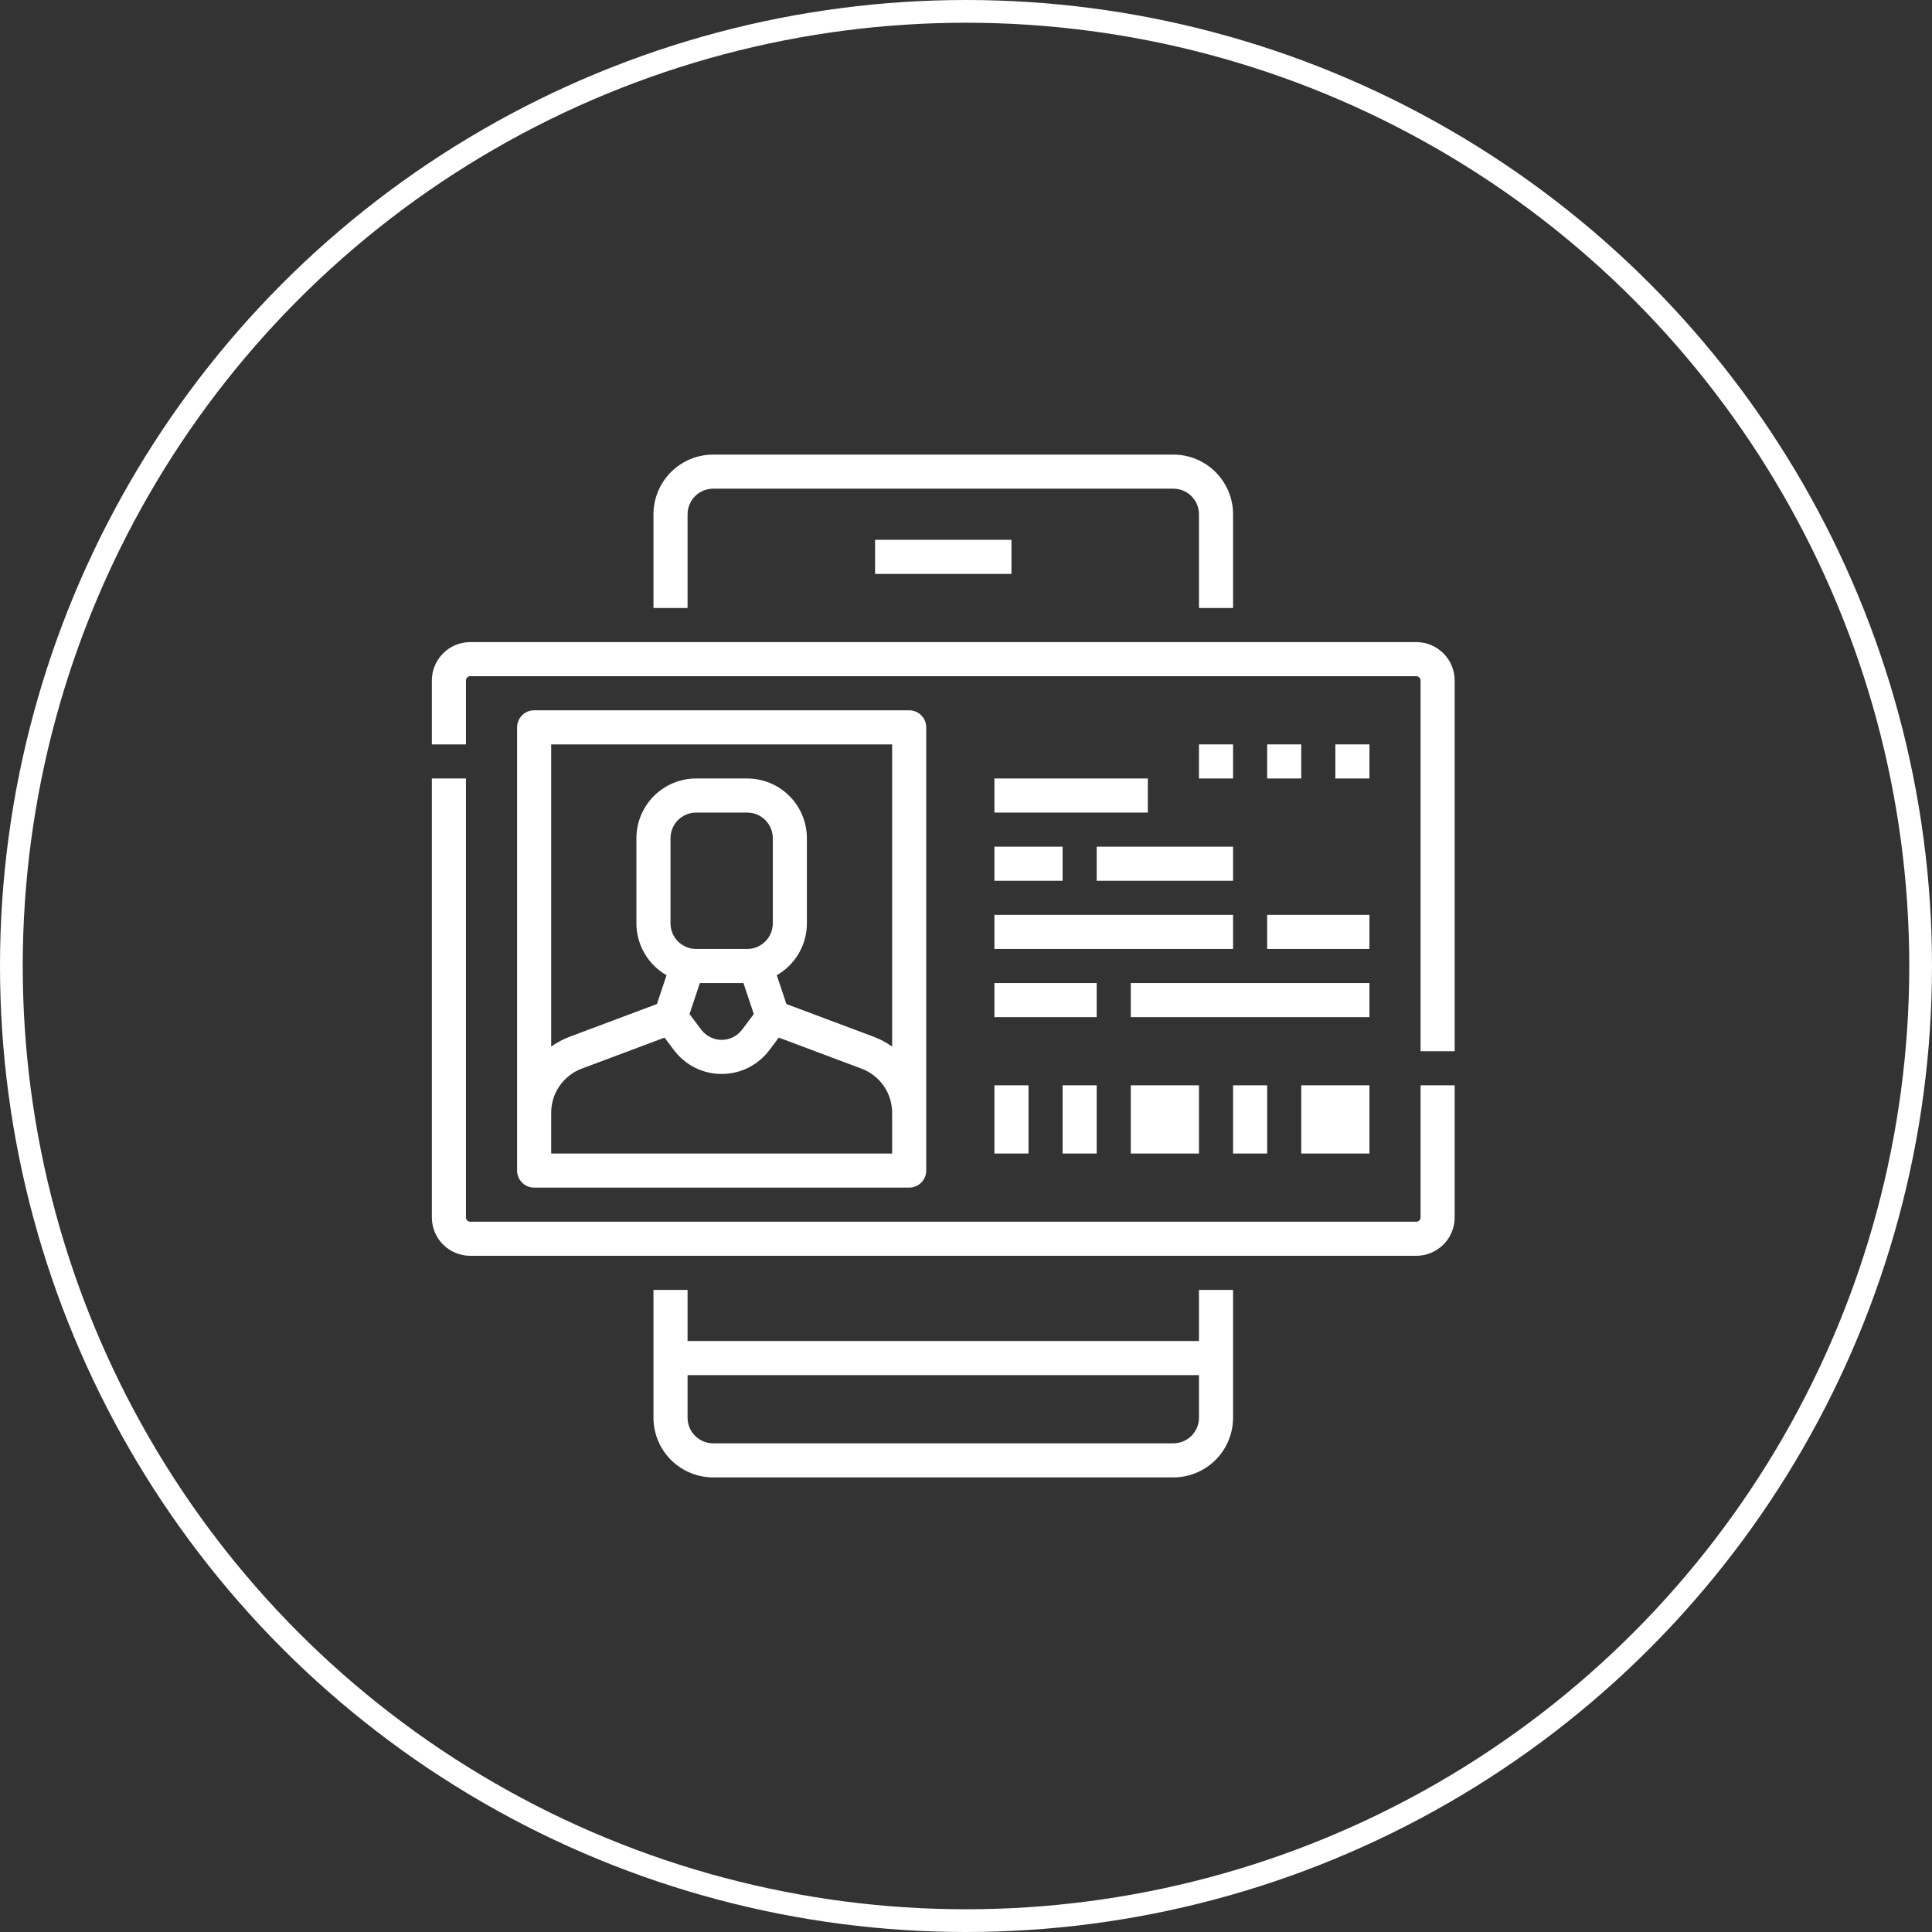 <svg width="85" height="85" viewBox="0 0 85 85" fill="none" xmlns="http://www.w3.org/2000/svg">
<rect x="0" y="0" width="85" height="85" fill="#333333" stroke="none"/>
<circle cx="42.5" cy="42.5" r="42" stroke="white"/>
<path d="M30.25 22.625C30.25 22.327 30.369 22.041 30.58 21.83C30.791 21.619 31.077 21.5 31.375 21.5H51.625C51.923 21.5 52.209 21.619 52.42 21.83C52.631 22.041 52.75 22.327 52.75 22.625V26.75H54.25V22.625C54.249 21.929 53.972 21.262 53.48 20.77C52.988 20.278 52.321 20.001 51.625 20H31.375C30.679 20.001 30.012 20.278 29.52 20.77C29.028 21.262 28.751 21.929 28.75 22.625V26.75H30.25V22.625Z" fill="white"/>
<path d="M52.75 59H30.25V56.75H28.75V62.375C28.751 63.071 29.028 63.738 29.52 64.23C30.012 64.722 30.679 64.999 31.375 65H51.625C52.321 64.999 52.988 64.722 53.48 64.23C53.972 63.738 54.249 63.071 54.25 62.375V56.75H52.75V59ZM51.625 63.5H31.375C31.077 63.5 30.791 63.381 30.58 63.17C30.369 62.959 30.25 62.673 30.25 62.375V60.5H52.75V62.375C52.75 62.673 52.631 62.959 52.42 63.17C52.209 63.381 51.923 63.5 51.625 63.5Z" fill="white"/>
<path d="M38.5 23.75H44.5V25.25H38.5V23.75Z" fill="white"/>
<path d="M62.5 53.562C62.5 53.612 62.48 53.66 62.445 53.695C62.41 53.73 62.362 53.75 62.312 53.75H20.688C20.638 53.75 20.59 53.73 20.555 53.695C20.52 53.66 20.5 53.612 20.5 53.562V34.25H19V53.562C19 54.01 19.178 54.439 19.495 54.755C19.811 55.072 20.24 55.249 20.688 55.25H62.312C62.76 55.249 63.189 55.072 63.505 54.755C63.822 54.439 63.999 54.01 64 53.562V47.75H62.5V53.562Z" fill="white"/>
<path d="M62.312 28.25H20.688C20.24 28.25 19.811 28.428 19.495 28.745C19.178 29.061 19 29.49 19 29.938V32.75H20.5V29.938C20.5 29.888 20.52 29.84 20.555 29.805C20.59 29.77 20.638 29.75 20.688 29.75H62.312C62.362 29.75 62.41 29.77 62.445 29.805C62.48 29.84 62.5 29.888 62.5 29.938V46.25H64V29.938C63.999 29.49 63.822 29.061 63.505 28.745C63.189 28.428 62.76 28.25 62.312 28.25Z" fill="white"/>
<path d="M46.75 47.75H48.25V50.75H46.75V47.75Z" fill="white"/>
<path d="M43.75 47.75H45.25V50.75H43.75V47.75Z" fill="white"/>
<path d="M49.75 47.75H52.75V50.75H49.75V47.75Z" fill="white"/>
<path d="M54.25 47.75H55.75V50.75H54.25V47.75Z" fill="white"/>
<path d="M57.25 47.75H60.25V50.75H57.25V47.75Z" fill="white"/>
<path d="M43.75 40.25H54.25V41.75H43.75V40.25Z" fill="white"/>
<path d="M55.75 40.25H60.25V41.75H55.75V40.25Z" fill="white"/>
<path d="M49.75 43.25H60.25V44.75H49.75V43.25Z" fill="white"/>
<path d="M43.75 43.25H48.25V44.75H43.75V43.25Z" fill="white"/>
<path d="M43.75 37.25H46.75V38.75H43.75V37.25Z" fill="white"/>
<path d="M48.25 37.25H54.25V38.75H48.25V37.25Z" fill="white"/>
<path d="M52.75 32.75H54.25V34.25H52.75V32.75Z" fill="white"/>
<path d="M55.75 32.75H57.25V34.25H55.75V32.75Z" fill="white"/>
<path d="M58.75 32.75H60.25V34.25H58.75V32.75Z" fill="white"/>
<path d="M43.75 34.25H50.5V35.75H43.75V34.25Z" fill="white"/>
<path d="M40 52.25C40.199 52.25 40.39 52.171 40.53 52.03C40.671 51.89 40.75 51.699 40.75 51.5V32C40.75 31.801 40.671 31.61 40.53 31.47C40.39 31.329 40.199 31.25 40 31.25H23.5C23.301 31.25 23.11 31.329 22.97 31.47C22.829 31.61 22.75 31.801 22.75 32V51.5C22.75 51.699 22.829 51.89 22.97 52.03C23.11 52.171 23.301 52.25 23.5 52.25H40ZM24.25 48.949C24.251 48.529 24.38 48.12 24.619 47.775C24.858 47.431 25.196 47.166 25.588 47.018L29.238 45.65L29.65 46.2C29.895 46.526 30.212 46.791 30.576 46.973C30.941 47.156 31.343 47.25 31.75 47.25C32.157 47.25 32.559 47.156 32.924 46.973C33.288 46.791 33.605 46.526 33.85 46.2L34.263 45.65L37.911 47.019C38.304 47.167 38.642 47.431 38.881 47.776C39.12 48.12 39.248 48.53 39.25 48.949V50.75H24.25V48.949ZM33.164 44.614L32.65 45.3C32.545 45.44 32.409 45.553 32.253 45.631C32.097 45.709 31.925 45.75 31.75 45.75C31.575 45.75 31.403 45.709 31.247 45.631C31.091 45.553 30.955 45.44 30.85 45.3L30.336 44.614L30.791 43.25H32.709L33.164 44.614ZM34 40.625C34 40.923 33.881 41.209 33.67 41.42C33.459 41.631 33.173 41.75 32.875 41.75H30.625C30.327 41.75 30.041 41.631 29.83 41.42C29.619 41.209 29.5 40.923 29.5 40.625V36.875C29.5 36.577 29.619 36.291 29.83 36.08C30.041 35.869 30.327 35.75 30.625 35.75H32.875C33.173 35.75 33.459 35.869 33.67 36.08C33.881 36.291 34 36.577 34 36.875V40.625ZM39.25 32.75V46.046C38.999 45.867 38.727 45.721 38.438 45.613L34.598 44.173L34.175 42.905C34.578 42.675 34.912 42.343 35.144 41.943C35.377 41.543 35.5 41.088 35.5 40.625V36.875C35.499 36.179 35.222 35.512 34.73 35.02C34.238 34.528 33.571 34.251 32.875 34.25H30.625C29.929 34.251 29.262 34.528 28.77 35.02C28.278 35.512 28.001 36.179 28 36.875V40.625C28 41.088 28.123 41.543 28.356 41.943C28.588 42.343 28.922 42.675 29.325 42.905L28.902 44.173L25.062 45.613C24.773 45.721 24.5 45.867 24.25 46.046V32.75H39.25Z" fill="white"/>
</svg>
